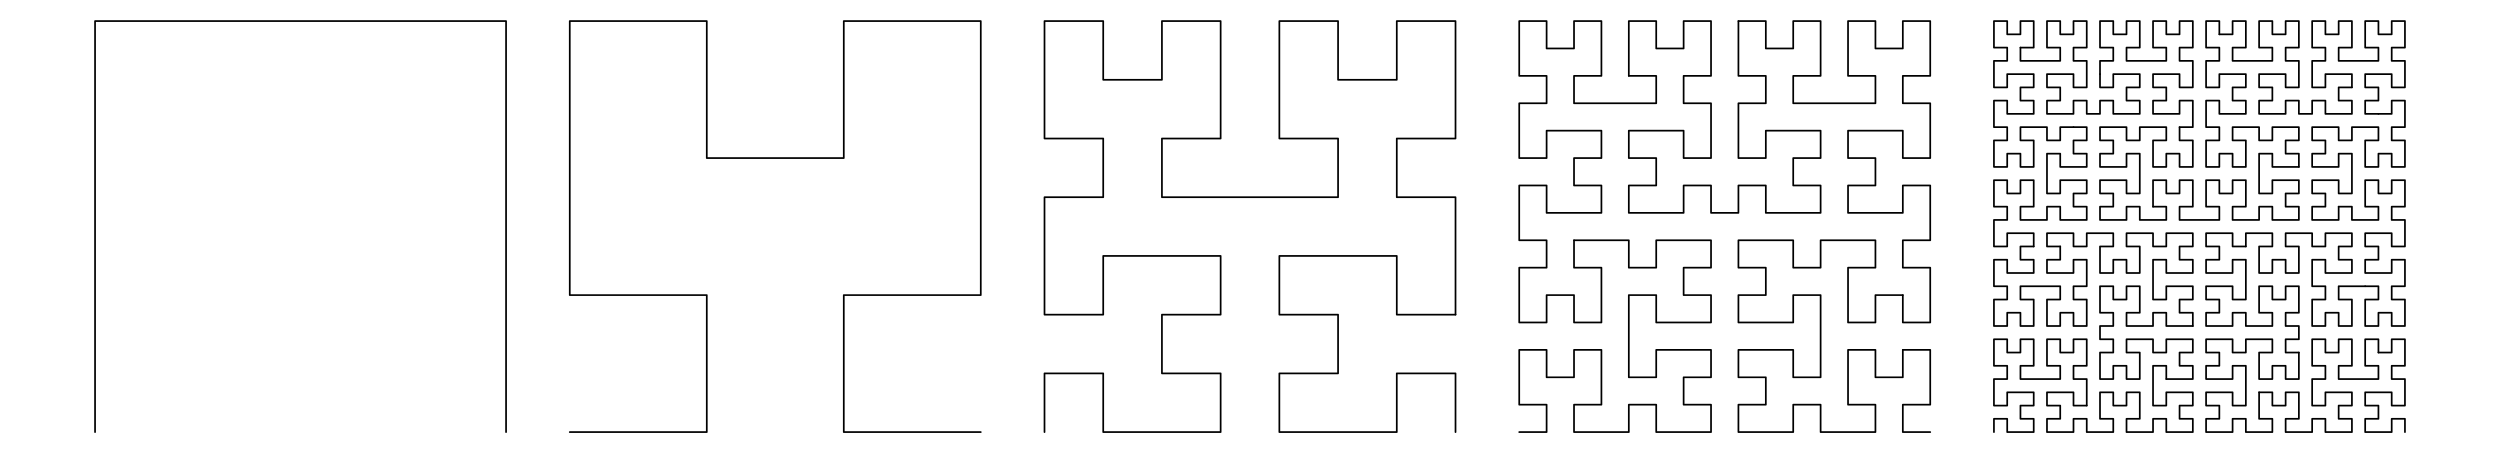 <?xml version="1.0" encoding="UTF-8"?>
<svg xmlns="http://www.w3.org/2000/svg" xmlns:xlink="http://www.w3.org/1999/xlink" width="491" height="89" viewBox="0 0 491 89">
<path fill="none" stroke-width="3.39" stroke-linecap="round" stroke-linejoin="round" stroke="rgb(0%, 0%, 0%)" stroke-opacity="1" stroke-miterlimit="10" d="M 186.68 41.367 L 186.68 848.594 L 993.906 848.594 L 993.906 41.367 " transform="matrix(0.1, 0, 0, -0.1, 0, 89)"/>
<path fill="none" stroke-width="3.39" stroke-linecap="round" stroke-linejoin="round" stroke="rgb(0%, 0%, 0%)" stroke-opacity="1" stroke-miterlimit="10" d="M 1119.023 41.367 L 1388.125 41.367 L 1388.125 310.43 L 1119.023 310.43 L 1119.023 848.594 L 1388.125 848.594 L 1388.125 579.531 L 1657.188 579.531 L 1657.188 848.594 L 1926.25 848.594 L 1926.25 310.43 L 1657.188 310.43 L 1657.188 41.367 L 1926.25 41.367 " transform="matrix(0.1, 0, 0, -0.1, 0, 89)"/>
<path fill="none" stroke-width="3.39" stroke-linecap="round" stroke-linejoin="round" stroke="rgb(0%, 0%, 0%)" stroke-opacity="1" stroke-miterlimit="10" d="M 2051.406 41.367 L 2051.406 156.68 L 2166.719 156.68 L 2166.719 41.367 L 2397.344 41.367 L 2397.344 156.68 L 2282.031 156.68 L 2282.031 272.031 L 2397.344 272.031 L 2397.344 387.344 L 2166.719 387.344 L 2166.719 272.031 L 2051.406 272.031 L 2051.406 502.656 L 2166.719 502.656 L 2166.719 617.969 L 2051.406 617.969 L 2051.406 848.594 L 2166.719 848.594 L 2166.719 733.281 L 2282.031 733.281 L 2282.031 848.594 L 2397.344 848.594 L 2397.344 617.969 L 2282.031 617.969 L 2282.031 502.656 L 2627.969 502.656 L 2627.969 617.969 L 2512.656 617.969 L 2512.656 848.594 L 2627.969 848.594 L 2627.969 733.281 L 2743.281 733.281 L 2743.281 848.594 L 2858.633 848.594 L 2858.633 617.969 L 2743.281 617.969 L 2743.281 502.656 L 2858.633 502.656 L 2858.633 272.031 " transform="matrix(0.1, 0, 0, -0.1, 0, 89)"/>
<path fill="none" stroke-width="3.39" stroke-linecap="round" stroke-linejoin="round" stroke="rgb(0%, 0%, 0%)" stroke-opacity="1" stroke-miterlimit="10" d="M 2858.633 272.031 L 2743.281 272.031 L 2743.281 387.344 L 2512.656 387.344 L 2512.656 272.031 L 2627.969 272.031 L 2627.969 156.68 L 2512.656 156.68 L 2512.656 41.367 L 2743.281 41.367 L 2743.281 156.68 L 2858.633 156.68 L 2858.633 41.367 " transform="matrix(0.1, 0, 0, -0.1, 0, 89)"/>
<path fill="none" stroke-width="3.39" stroke-linecap="round" stroke-linejoin="round" stroke="rgb(0%, 0%, 0%)" stroke-opacity="1" stroke-miterlimit="10" d="M 2983.75 41.367 L 3037.539 41.367 L 3037.539 95.195 L 2983.75 95.195 L 2983.75 202.812 L 3037.539 202.812 L 3037.539 148.984 L 3091.367 148.984 L 3091.367 202.812 L 3145.195 202.812 L 3145.195 95.195 L 3091.367 95.195 L 3091.367 41.367 L 3198.984 41.367 L 3198.984 95.195 L 3252.812 95.195 L 3252.812 41.367 L 3360.469 41.367 L 3360.469 95.195 L 3306.641 95.195 L 3306.641 148.984 L 3360.469 148.984 L 3360.469 202.812 L 3252.812 202.812 L 3252.812 148.984 L 3198.984 148.984 L 3198.984 310.43 L 3252.812 310.43 L 3252.812 256.641 L 3360.469 256.641 L 3360.469 310.43 L 3306.641 310.43 L 3306.641 364.258 L 3360.469 364.258 L 3360.469 418.086 L 3252.812 418.086 L 3252.812 364.258 L 3198.984 364.258 L 3198.984 418.086 L 3091.367 418.086 " transform="matrix(0.1, 0, 0, -0.1, 0, 89)"/>
<path fill="none" stroke-width="3.39" stroke-linecap="round" stroke-linejoin="round" stroke="rgb(0%, 0%, 0%)" stroke-opacity="1" stroke-miterlimit="10" d="M 3091.367 418.086 L 3091.367 364.258 L 3145.195 364.258 L 3145.195 256.641 L 3091.367 256.641 L 3091.367 310.43 L 3037.539 310.43 L 3037.539 256.641 L 2983.75 256.641 L 2983.75 364.258 L 3037.539 364.258 L 3037.539 418.086 L 2983.75 418.086 L 2983.75 525.703 L 3037.539 525.703 L 3037.539 471.914 L 3145.195 471.914 L 3145.195 525.703 L 3091.367 525.703 L 3091.367 579.531 L 3145.195 579.531 L 3145.195 633.359 L 3037.539 633.359 L 3037.539 579.531 L 2983.75 579.531 L 2983.75 687.148 L 3037.539 687.148 L 3037.539 740.977 L 2983.75 740.977 L 2983.75 848.594 L 3037.539 848.594 L 3037.539 794.805 L 3091.367 794.805 L 3091.367 848.594 L 3145.195 848.594 L 3145.195 740.977 L 3091.367 740.977 L 3091.367 687.148 L 3252.812 687.148 L 3252.812 740.977 L 3198.984 740.977 " transform="matrix(0.1, 0, 0, -0.1, 0, 89)"/>
<path fill="none" stroke-width="3.39" stroke-linecap="round" stroke-linejoin="round" stroke="rgb(0%, 0%, 0%)" stroke-opacity="1" stroke-miterlimit="10" d="M 3198.984 740.977 L 3198.984 848.594 L 3252.812 848.594 L 3252.812 794.805 L 3306.641 794.805 L 3306.641 848.594 L 3360.469 848.594 L 3360.469 740.977 L 3306.641 740.977 L 3306.641 687.148 L 3360.469 687.148 L 3360.469 579.531 L 3306.641 579.531 L 3306.641 633.359 L 3198.984 633.359 L 3198.984 579.531 L 3252.812 579.531 L 3252.812 525.703 L 3198.984 525.703 L 3198.984 471.914 L 3306.641 471.914 L 3306.641 525.703 L 3360.469 525.703 L 3360.469 471.914 L 3414.258 471.914 L 3414.258 525.703 L 3468.086 525.703 L 3468.086 471.914 L 3575.703 471.914 L 3575.703 525.703 L 3521.875 525.703 L 3521.875 579.531 L 3575.703 579.531 L 3575.703 633.359 L 3468.086 633.359 L 3468.086 579.531 L 3414.258 579.531 L 3414.258 687.148 L 3468.086 687.148 L 3468.086 740.977 L 3414.258 740.977 L 3414.258 848.594 " transform="matrix(0.1, 0, 0, -0.1, 0, 89)"/>
<path fill="none" stroke-width="3.39" stroke-linecap="round" stroke-linejoin="round" stroke="rgb(0%, 0%, 0%)" stroke-opacity="1" stroke-miterlimit="10" d="M 3414.258 848.594 L 3468.086 848.594 L 3468.086 794.805 L 3521.875 794.805 L 3521.875 848.594 L 3575.703 848.594 L 3575.703 740.977 L 3521.875 740.977 L 3521.875 687.148 L 3683.359 687.148 L 3683.359 740.977 L 3629.531 740.977 L 3629.531 848.594 L 3683.359 848.594 L 3683.359 794.805 L 3737.148 794.805 L 3737.148 848.594 L 3790.977 848.594 L 3790.977 740.977 L 3737.148 740.977 L 3737.148 687.148 L 3790.977 687.148 L 3790.977 579.531 L 3737.148 579.531 L 3737.148 633.359 L 3629.531 633.359 L 3629.531 579.531 L 3683.359 579.531 L 3683.359 525.703 L 3629.531 525.703 L 3629.531 471.914 L 3737.148 471.914 L 3737.148 525.703 L 3790.977 525.703 L 3790.977 418.086 L 3737.148 418.086 L 3737.148 364.258 L 3790.977 364.258 L 3790.977 256.641 L 3737.148 256.641 L 3737.148 310.43 " transform="matrix(0.1, 0, 0, -0.1, 0, 89)"/>
<path fill="none" stroke-width="3.39" stroke-linecap="round" stroke-linejoin="round" stroke="rgb(0%, 0%, 0%)" stroke-opacity="1" stroke-miterlimit="10" d="M 3737.148 310.43 L 3683.359 310.43 L 3683.359 256.641 L 3629.531 256.641 L 3629.531 364.258 L 3683.359 364.258 L 3683.359 418.086 L 3575.703 418.086 L 3575.703 364.258 L 3521.875 364.258 L 3521.875 418.086 L 3414.258 418.086 L 3414.258 364.258 L 3468.086 364.258 L 3468.086 310.43 L 3414.258 310.43 L 3414.258 256.641 L 3521.875 256.641 L 3521.875 310.43 L 3575.703 310.43 L 3575.703 148.984 L 3521.875 148.984 L 3521.875 202.812 L 3414.258 202.812 L 3414.258 148.984 L 3468.086 148.984 L 3468.086 95.195 L 3414.258 95.195 L 3414.258 41.367 L 3521.875 41.367 L 3521.875 95.195 L 3575.703 95.195 L 3575.703 41.367 L 3683.359 41.367 L 3683.359 95.195 L 3629.531 95.195 L 3629.531 202.812 L 3683.359 202.812 L 3683.359 148.984 L 3737.148 148.984 L 3737.148 202.812 " transform="matrix(0.1, 0, 0, -0.1, 0, 89)"/>
<path fill="none" stroke-width="3.39" stroke-linecap="round" stroke-linejoin="round" stroke="rgb(0%, 0%, 0%)" stroke-opacity="1" stroke-miterlimit="10" d="M 3737.148 202.812 L 3790.977 202.812 L 3790.977 95.195 L 3737.148 95.195 L 3737.148 41.367 L 3790.977 41.367 " transform="matrix(0.1, 0, 0, -0.1, 0, 89)"/>
<path fill="none" stroke-width="3.39" stroke-linecap="round" stroke-linejoin="round" stroke="rgb(0%, 0%, 0%)" stroke-opacity="1" stroke-miterlimit="10" d="M 3916.094 41.367 L 3916.094 67.422 L 3942.148 67.422 L 3942.148 41.367 L 3994.219 41.367 L 3994.219 67.422 L 3968.164 67.422 L 3968.164 93.438 L 3994.219 93.438 L 3994.219 119.492 L 3942.148 119.492 L 3942.148 93.438 L 3916.094 93.438 L 3916.094 145.547 L 3942.148 145.547 L 3942.148 171.562 L 3916.094 171.562 L 3916.094 223.633 L 3942.148 223.633 L 3942.148 197.617 L 3968.164 197.617 L 3968.164 223.633 L 3994.219 223.633 L 3994.219 171.562 L 3968.164 171.562 L 3968.164 145.547 L 4046.289 145.547 L 4046.289 171.562 L 4020.273 171.562 L 4020.273 223.633 L 4046.289 223.633 L 4046.289 197.617 L 4072.344 197.617 L 4072.344 223.633 L 4098.359 223.633 L 4098.359 171.562 L 4072.344 171.562 L 4072.344 145.547 L 4098.359 145.547 L 4098.359 93.438 " transform="matrix(0.1, 0, 0, -0.1, 0, 89)"/>
<path fill="none" stroke-width="3.39" stroke-linecap="round" stroke-linejoin="round" stroke="rgb(0%, 0%, 0%)" stroke-opacity="1" stroke-miterlimit="10" d="M 4098.359 93.438 L 4072.344 93.438 L 4072.344 119.492 L 4020.273 119.492 L 4020.273 93.438 L 4046.289 93.438 L 4046.289 67.422 L 4020.273 67.422 L 4020.273 41.367 L 4072.344 41.367 L 4072.344 67.422 L 4098.359 67.422 L 4098.359 41.367 L 4150.469 41.367 L 4150.469 67.422 L 4124.414 67.422 L 4124.414 119.492 L 4150.469 119.492 L 4150.469 93.438 L 4176.484 93.438 L 4176.484 119.492 L 4202.539 119.492 L 4202.539 67.422 L 4176.484 67.422 L 4176.484 41.367 L 4228.555 41.367 L 4228.555 67.422 L 4254.609 67.422 L 4254.609 41.367 L 4306.719 41.367 L 4306.719 67.422 L 4280.664 67.422 L 4280.664 93.438 L 4306.719 93.438 L 4306.719 119.492 L 4254.609 119.492 L 4254.609 93.438 L 4228.555 93.438 L 4228.555 171.562 L 4254.609 171.562 L 4254.609 145.547 " transform="matrix(0.1, 0, 0, -0.1, 0, 89)"/>
<path fill="none" stroke-width="3.39" stroke-linecap="round" stroke-linejoin="round" stroke="rgb(0%, 0%, 0%)" stroke-opacity="1" stroke-miterlimit="10" d="M 4254.609 145.547 L 4306.719 145.547 L 4306.719 171.562 L 4280.664 171.562 L 4280.664 197.617 L 4306.719 197.617 L 4306.719 223.633 L 4254.609 223.633 L 4254.609 197.617 L 4228.555 197.617 L 4228.555 223.633 L 4176.484 223.633 L 4176.484 197.617 L 4202.539 197.617 L 4202.539 145.547 L 4176.484 145.547 L 4176.484 171.562 L 4150.469 171.562 L 4150.469 145.547 L 4124.414 145.547 L 4124.414 197.617 L 4150.469 197.617 L 4150.469 223.633 L 4124.414 223.633 L 4124.414 249.688 L 4150.469 249.688 L 4150.469 275.742 L 4124.414 275.742 L 4124.414 327.812 L 4150.469 327.812 L 4150.469 301.758 L 4176.484 301.758 L 4176.484 327.812 L 4202.539 327.812 L 4202.539 275.742 L 4176.484 275.742 L 4176.484 249.688 L 4228.555 249.688 L 4228.555 275.742 L 4254.609 275.742 L 4254.609 249.688 L 4306.719 249.688 " transform="matrix(0.1, 0, 0, -0.1, 0, 89)"/>
<path fill="none" stroke-width="3.39" stroke-linecap="round" stroke-linejoin="round" stroke="rgb(0%, 0%, 0%)" stroke-opacity="1" stroke-miterlimit="10" d="M 4306.719 249.688 L 4306.719 275.742 L 4280.664 275.742 L 4280.664 301.758 L 4306.719 301.758 L 4306.719 327.812 L 4254.609 327.812 L 4254.609 301.758 L 4228.555 301.758 L 4228.555 379.883 L 4254.609 379.883 L 4254.609 353.867 L 4306.719 353.867 L 4306.719 379.883 L 4280.664 379.883 L 4280.664 405.938 L 4306.719 405.938 L 4306.719 431.953 L 4254.609 431.953 L 4254.609 405.938 L 4228.555 405.938 L 4228.555 431.953 L 4176.484 431.953 L 4176.484 405.938 L 4202.539 405.938 L 4202.539 353.867 L 4176.484 353.867 L 4176.484 379.883 L 4150.469 379.883 L 4150.469 353.867 L 4124.414 353.867 L 4124.414 405.938 L 4150.469 405.938 L 4150.469 431.953 L 4098.359 431.953 L 4098.359 405.938 L 4072.344 405.938 L 4072.344 431.953 L 4020.273 431.953 L 4020.273 405.938 L 4046.289 405.938 " transform="matrix(0.1, 0, 0, -0.1, 0, 89)"/>
<path fill="none" stroke-width="3.39" stroke-linecap="round" stroke-linejoin="round" stroke="rgb(0%, 0%, 0%)" stroke-opacity="1" stroke-miterlimit="10" d="M 4046.289 405.938 L 4046.289 379.883 L 4020.273 379.883 L 4020.273 353.867 L 4072.344 353.867 L 4072.344 379.883 L 4098.359 379.883 L 4098.359 327.812 L 4072.344 327.812 L 4072.344 301.758 L 4098.359 301.758 L 4098.359 249.688 L 4072.344 249.688 L 4072.344 275.742 L 4046.289 275.742 L 4046.289 249.688 L 4020.273 249.688 L 4020.273 301.758 L 4046.289 301.758 L 4046.289 327.812 L 3968.164 327.812 L 3968.164 301.758 L 3994.219 301.758 L 3994.219 249.688 L 3968.164 249.688 L 3968.164 275.742 L 3942.148 275.742 L 3942.148 249.688 L 3916.094 249.688 L 3916.094 301.758 L 3942.148 301.758 L 3942.148 327.812 L 3916.094 327.812 L 3916.094 379.883 L 3942.148 379.883 L 3942.148 353.867 L 3994.219 353.867 L 3994.219 379.883 L 3968.164 379.883 L 3968.164 405.938 L 3994.219 405.938 " transform="matrix(0.1, 0, 0, -0.1, 0, 89)"/>
<path fill="none" stroke-width="3.39" stroke-linecap="round" stroke-linejoin="round" stroke="rgb(0%, 0%, 0%)" stroke-opacity="1" stroke-miterlimit="10" d="M 3994.219 405.938 L 3994.219 431.953 L 3942.148 431.953 L 3942.148 405.938 L 3916.094 405.938 L 3916.094 458.008 L 3942.148 458.008 L 3942.148 484.062 L 3916.094 484.062 L 3916.094 536.133 L 3942.148 536.133 L 3942.148 510.078 L 3968.164 510.078 L 3968.164 536.133 L 3994.219 536.133 L 3994.219 484.062 L 3968.164 484.062 L 3968.164 458.008 L 4020.273 458.008 L 4020.273 484.062 L 4046.289 484.062 L 4046.289 458.008 L 4098.359 458.008 L 4098.359 484.062 L 4072.344 484.062 L 4072.344 510.078 L 4098.359 510.078 L 4098.359 536.133 L 4046.289 536.133 L 4046.289 510.078 L 4020.273 510.078 L 4020.273 588.203 L 4046.289 588.203 L 4046.289 562.188 L 4098.359 562.188 L 4098.359 588.203 L 4072.344 588.203 L 4072.344 614.258 L 4098.359 614.258 L 4098.359 640.273 L 4072.344 640.273 " transform="matrix(0.1, 0, 0, -0.1, 0, 89)"/>
<path fill="none" stroke-width="3.39" stroke-linecap="round" stroke-linejoin="round" stroke="rgb(0%, 0%, 0%)" stroke-opacity="1" stroke-miterlimit="10" d="M 4072.344 640.273 L 4046.289 640.273 L 4046.289 614.258 L 4020.273 614.258 L 4020.273 640.273 L 3968.164 640.273 L 3968.164 614.258 L 3994.219 614.258 L 3994.219 562.188 L 3968.164 562.188 L 3968.164 588.203 L 3942.148 588.203 L 3942.148 562.188 L 3916.094 562.188 L 3916.094 614.258 L 3942.148 614.258 L 3942.148 640.273 L 3916.094 640.273 L 3916.094 692.383 L 3942.148 692.383 L 3942.148 666.328 L 3994.219 666.328 L 3994.219 692.383 L 3968.164 692.383 L 3968.164 718.398 L 3994.219 718.398 L 3994.219 744.453 L 3942.148 744.453 L 3942.148 718.398 L 3916.094 718.398 L 3916.094 770.469 L 3942.148 770.469 L 3942.148 796.523 L 3916.094 796.523 L 3916.094 848.594 L 3942.148 848.594 L 3942.148 822.578 L 3968.164 822.578 L 3968.164 848.594 L 3994.219 848.594 L 3994.219 796.523 L 3968.164 796.523 " transform="matrix(0.1, 0, 0, -0.1, 0, 89)"/>
<path fill="none" stroke-width="3.39" stroke-linecap="round" stroke-linejoin="round" stroke="rgb(0%, 0%, 0%)" stroke-opacity="1" stroke-miterlimit="10" d="M 3968.164 796.523 L 3968.164 770.469 L 4046.289 770.469 L 4046.289 796.523 L 4020.273 796.523 L 4020.273 848.594 L 4046.289 848.594 L 4046.289 822.578 L 4072.344 822.578 L 4072.344 848.594 L 4098.359 848.594 L 4098.359 796.523 L 4072.344 796.523 L 4072.344 770.469 L 4098.359 770.469 L 4098.359 718.398 L 4072.344 718.398 L 4072.344 744.453 L 4020.273 744.453 L 4020.273 718.398 L 4046.289 718.398 L 4046.289 692.383 L 4020.273 692.383 L 4020.273 666.328 L 4072.344 666.328 L 4072.344 692.383 L 4098.359 692.383 L 4098.359 666.328 L 4124.414 666.328 L 4124.414 692.383 L 4150.469 692.383 L 4150.469 666.328 L 4202.539 666.328 L 4202.539 692.383 L 4176.484 692.383 L 4176.484 718.398 L 4202.539 718.398 L 4202.539 744.453 L 4150.469 744.453 L 4150.469 718.398 L 4124.414 718.398 L 4124.414 744.453 " transform="matrix(0.1, 0, 0, -0.1, 0, 89)"/>
<path fill="none" stroke-width="3.39" stroke-linecap="round" stroke-linejoin="round" stroke="rgb(0%, 0%, 0%)" stroke-opacity="1" stroke-miterlimit="10" d="M 4124.414 744.453 L 4124.414 770.469 L 4150.469 770.469 L 4150.469 796.523 L 4124.414 796.523 L 4124.414 848.594 L 4150.469 848.594 L 4150.469 822.578 L 4176.484 822.578 L 4176.484 848.594 L 4202.539 848.594 L 4202.539 796.523 L 4176.484 796.523 L 4176.484 770.469 L 4254.609 770.469 L 4254.609 796.523 L 4228.555 796.523 L 4228.555 848.594 L 4254.609 848.594 L 4254.609 822.578 L 4280.664 822.578 L 4280.664 848.594 L 4306.719 848.594 L 4306.719 796.523 L 4280.664 796.523 L 4280.664 770.469 L 4306.719 770.469 L 4306.719 718.398 L 4280.664 718.398 L 4280.664 744.453 L 4228.555 744.453 L 4228.555 718.398 L 4254.609 718.398 L 4254.609 692.383 L 4228.555 692.383 L 4228.555 666.328 L 4280.664 666.328 L 4280.664 692.383 L 4306.719 692.383 L 4306.719 640.273 L 4280.664 640.273 " transform="matrix(0.1, 0, 0, -0.1, 0, 89)"/>
<path fill="none" stroke-width="3.39" stroke-linecap="round" stroke-linejoin="round" stroke="rgb(0%, 0%, 0%)" stroke-opacity="1" stroke-miterlimit="10" d="M 4280.664 640.273 L 4280.664 614.258 L 4306.719 614.258 L 4306.719 562.188 L 4280.664 562.188 L 4280.664 588.203 L 4254.609 588.203 L 4254.609 562.188 L 4228.555 562.188 L 4228.555 614.258 L 4254.609 614.258 L 4254.609 640.273 L 4202.539 640.273 L 4202.539 614.258 L 4176.484 614.258 L 4176.484 640.273 L 4124.414 640.273 L 4124.414 614.258 L 4150.469 614.258 L 4150.469 588.203 L 4124.414 588.203 L 4124.414 562.188 L 4176.484 562.188 L 4176.484 588.203 L 4202.539 588.203 L 4202.539 510.078 L 4176.484 510.078 L 4176.484 536.133 L 4124.414 536.133 L 4124.414 510.078 L 4150.469 510.078 L 4150.469 484.062 L 4124.414 484.062 L 4124.414 458.008 L 4176.484 458.008 L 4176.484 484.062 L 4202.539 484.062 L 4202.539 458.008 L 4254.609 458.008 L 4254.609 484.062 L 4228.555 484.062 " transform="matrix(0.1, 0, 0, -0.1, 0, 89)"/>
<path fill="none" stroke-width="3.39" stroke-linecap="round" stroke-linejoin="round" stroke="rgb(0%, 0%, 0%)" stroke-opacity="1" stroke-miterlimit="10" d="M 4228.555 484.062 L 4228.555 536.133 L 4254.609 536.133 L 4254.609 510.078 L 4280.664 510.078 L 4280.664 536.133 L 4306.719 536.133 L 4306.719 484.062 L 4280.664 484.062 L 4280.664 458.008 L 4358.789 458.008 L 4358.789 484.062 L 4332.734 484.062 L 4332.734 536.133 L 4358.789 536.133 L 4358.789 510.078 L 4384.805 510.078 L 4384.805 536.133 L 4410.859 536.133 L 4410.859 484.062 L 4384.805 484.062 L 4384.805 458.008 L 4436.875 458.008 L 4436.875 484.062 L 4462.93 484.062 L 4462.93 458.008 L 4515 458.008 L 4515 484.062 L 4488.984 484.062 L 4488.984 510.078 L 4515 510.078 L 4515 536.133 L 4462.93 536.133 L 4462.93 510.078 L 4436.875 510.078 L 4436.875 588.203 L 4462.93 588.203 L 4462.93 562.188 L 4515 562.188 " transform="matrix(0.1, 0, 0, -0.1, 0, 89)"/>
<path fill="none" stroke-width="3.39" stroke-linecap="round" stroke-linejoin="round" stroke="rgb(0%, 0%, 0%)" stroke-opacity="1" stroke-miterlimit="10" d="M 4515 562.188 L 4515 588.203 L 4488.984 588.203 L 4488.984 614.258 L 4515 614.258 L 4515 640.273 L 4462.93 640.273 L 4462.93 614.258 L 4436.875 614.258 L 4436.875 640.273 L 4384.805 640.273 L 4384.805 614.258 L 4410.859 614.258 L 4410.859 562.188 L 4384.805 562.188 L 4384.805 588.203 L 4358.789 588.203 L 4358.789 562.188 L 4332.734 562.188 L 4332.734 614.258 L 4358.789 614.258 L 4358.789 640.273 L 4332.734 640.273 L 4332.734 692.383 L 4358.789 692.383 L 4358.789 666.328 L 4410.859 666.328 L 4410.859 692.383 L 4384.805 692.383 L 4384.805 718.398 L 4410.859 718.398 L 4410.859 744.453 L 4358.789 744.453 L 4358.789 718.398 L 4332.734 718.398 L 4332.734 770.469 L 4358.789 770.469 L 4358.789 796.523 L 4332.734 796.523 L 4332.734 848.594 L 4358.789 848.594 L 4358.789 822.578 " transform="matrix(0.1, 0, 0, -0.1, 0, 89)"/>
<path fill="none" stroke-width="3.39" stroke-linecap="round" stroke-linejoin="round" stroke="rgb(0%, 0%, 0%)" stroke-opacity="1" stroke-miterlimit="10" d="M 4358.789 822.578 L 4384.805 822.578 L 4384.805 848.594 L 4410.859 848.594 L 4410.859 796.523 L 4384.805 796.523 L 4384.805 770.469 L 4462.93 770.469 L 4462.93 796.523 L 4436.875 796.523 L 4436.875 848.594 L 4462.93 848.594 L 4462.93 822.578 L 4488.984 822.578 L 4488.984 848.594 L 4515 848.594 L 4515 796.523 L 4488.984 796.523 L 4488.984 770.469 L 4515 770.469 L 4515 718.398 L 4488.984 718.398 L 4488.984 744.453 L 4436.875 744.453 L 4436.875 718.398 L 4462.93 718.398 L 4462.93 692.383 L 4436.875 692.383 L 4436.875 666.328 L 4488.984 666.328 L 4488.984 692.383 L 4515 692.383 L 4515 666.328 L 4541.055 666.328 L 4541.055 692.383 L 4567.109 692.383 L 4567.109 666.328 L 4619.18 666.328 L 4619.18 692.383 L 4593.125 692.383 L 4593.125 718.398 L 4619.18 718.398 " transform="matrix(0.1, 0, 0, -0.1, 0, 89)"/>
<path fill="none" stroke-width="3.39" stroke-linecap="round" stroke-linejoin="round" stroke="rgb(0%, 0%, 0%)" stroke-opacity="1" stroke-miterlimit="10" d="M 4619.18 718.398 L 4619.18 744.453 L 4567.109 744.453 L 4567.109 718.398 L 4541.055 718.398 L 4541.055 770.469 L 4567.109 770.469 L 4567.109 796.523 L 4541.055 796.523 L 4541.055 848.594 L 4567.109 848.594 L 4567.109 822.578 L 4593.125 822.578 L 4593.125 848.594 L 4619.18 848.594 L 4619.18 796.523 L 4593.125 796.523 L 4593.125 770.469 L 4671.25 770.469 L 4671.25 796.523 L 4645.195 796.523 L 4645.195 848.594 L 4671.25 848.594 L 4671.25 822.578 L 4697.305 822.578 L 4697.305 848.594 L 4723.32 848.594 L 4723.32 796.523 L 4697.305 796.523 L 4697.305 770.469 L 4723.32 770.469 L 4723.32 718.398 L 4697.305 718.398 L 4697.305 744.453 L 4645.195 744.453 L 4645.195 718.398 L 4671.25 718.398 L 4671.25 692.383 L 4645.195 692.383 L 4645.195 666.328 L 4671.25 666.328 " transform="matrix(0.1, 0, 0, -0.1, 0, 89)"/>
<path fill="none" stroke-width="3.39" stroke-linecap="round" stroke-linejoin="round" stroke="rgb(0%, 0%, 0%)" stroke-opacity="1" stroke-miterlimit="10" d="M 4671.25 666.328 L 4697.305 666.328 L 4697.305 692.383 L 4723.32 692.383 L 4723.32 640.273 L 4697.305 640.273 L 4697.305 614.258 L 4723.32 614.258 L 4723.32 562.188 L 4697.305 562.188 L 4697.305 588.203 L 4671.25 588.203 L 4671.25 562.188 L 4645.195 562.188 L 4645.195 614.258 L 4671.25 614.258 L 4671.25 640.273 L 4619.18 640.273 L 4619.18 614.258 L 4593.125 614.258 L 4593.125 640.273 L 4541.055 640.273 L 4541.055 614.258 L 4567.109 614.258 L 4567.109 588.203 L 4541.055 588.203 L 4541.055 562.188 L 4593.125 562.188 L 4593.125 588.203 L 4619.18 588.203 L 4619.18 510.078 L 4593.125 510.078 L 4593.125 536.133 L 4541.055 536.133 L 4541.055 510.078 L 4567.109 510.078 L 4567.109 484.062 L 4541.055 484.062 L 4541.055 458.008 L 4593.125 458.008 L 4593.125 484.062 " transform="matrix(0.1, 0, 0, -0.1, 0, 89)"/>
<path fill="none" stroke-width="3.39" stroke-linecap="round" stroke-linejoin="round" stroke="rgb(0%, 0%, 0%)" stroke-opacity="1" stroke-miterlimit="10" d="M 4593.125 484.062 L 4619.18 484.062 L 4619.18 458.008 L 4671.25 458.008 L 4671.25 484.062 L 4645.195 484.062 L 4645.195 536.133 L 4671.25 536.133 L 4671.25 510.078 L 4697.305 510.078 L 4697.305 536.133 L 4723.32 536.133 L 4723.32 484.062 L 4697.305 484.062 L 4697.305 458.008 L 4723.32 458.008 L 4723.32 405.938 L 4697.305 405.938 L 4697.305 431.953 L 4645.195 431.953 L 4645.195 405.938 L 4671.25 405.938 L 4671.25 379.883 L 4645.195 379.883 L 4645.195 353.867 L 4697.305 353.867 L 4697.305 379.883 L 4723.32 379.883 L 4723.32 327.812 L 4697.305 327.812 L 4697.305 301.758 L 4723.32 301.758 L 4723.32 249.688 L 4697.305 249.688 L 4697.305 275.742 L 4671.25 275.742 L 4671.25 249.688 L 4645.195 249.688 L 4645.195 301.758 L 4671.25 301.758 L 4671.25 327.812 L 4645.195 327.812 " transform="matrix(0.1, 0, 0, -0.1, 0, 89)"/>
<path fill="none" stroke-width="3.39" stroke-linecap="round" stroke-linejoin="round" stroke="rgb(0%, 0%, 0%)" stroke-opacity="1" stroke-miterlimit="10" d="M 4645.195 327.812 L 4593.125 327.812 L 4593.125 301.758 L 4619.18 301.758 L 4619.18 249.688 L 4593.125 249.688 L 4593.125 275.742 L 4567.109 275.742 L 4567.109 249.688 L 4541.055 249.688 L 4541.055 301.758 L 4567.109 301.758 L 4567.109 327.812 L 4541.055 327.812 L 4541.055 379.883 L 4567.109 379.883 L 4567.109 353.867 L 4619.18 353.867 L 4619.18 379.883 L 4593.125 379.883 L 4593.125 405.938 L 4619.18 405.938 L 4619.18 431.953 L 4567.109 431.953 L 4567.109 405.938 L 4541.055 405.938 L 4541.055 431.953 L 4488.984 431.953 L 4488.984 405.938 L 4515 405.938 L 4515 353.867 L 4488.984 353.867 L 4488.984 379.883 L 4462.93 379.883 L 4462.93 353.867 L 4436.875 353.867 L 4436.875 405.938 L 4462.93 405.938 L 4462.93 431.953 L 4410.859 431.953 L 4410.859 405.938 " transform="matrix(0.1, 0, 0, -0.1, 0, 89)"/>
<path fill="none" stroke-width="3.39" stroke-linecap="round" stroke-linejoin="round" stroke="rgb(0%, 0%, 0%)" stroke-opacity="1" stroke-miterlimit="10" d="M 4410.859 405.938 L 4384.805 405.938 L 4384.805 431.953 L 4332.734 431.953 L 4332.734 405.938 L 4358.789 405.938 L 4358.789 379.883 L 4332.734 379.883 L 4332.734 353.867 L 4384.805 353.867 L 4384.805 379.883 L 4410.859 379.883 L 4410.859 301.758 L 4384.805 301.758 L 4384.805 327.812 L 4332.734 327.812 L 4332.734 301.758 L 4358.789 301.758 L 4358.789 275.742 L 4332.734 275.742 L 4332.734 249.688 L 4384.805 249.688 L 4384.805 275.742 L 4410.859 275.742 L 4410.859 249.688 L 4462.93 249.688 L 4462.93 275.742 L 4436.875 275.742 L 4436.875 327.812 L 4462.93 327.812 L 4462.93 301.758 L 4488.984 301.758 L 4488.984 327.812 L 4515 327.812 L 4515 275.742 L 4488.984 275.742 L 4488.984 249.688 L 4515 249.688 L 4515 223.633 L 4488.984 223.633 L 4488.984 197.617 L 4515 197.617 " transform="matrix(0.1, 0, 0, -0.1, 0, 89)"/>
<path fill="none" stroke-width="3.39" stroke-linecap="round" stroke-linejoin="round" stroke="rgb(0%, 0%, 0%)" stroke-opacity="1" stroke-miterlimit="10" d="M 4515 197.617 L 4515 145.547 L 4488.984 145.547 L 4488.984 171.562 L 4462.93 171.562 L 4462.93 145.547 L 4436.875 145.547 L 4436.875 197.617 L 4462.93 197.617 L 4462.93 223.633 L 4410.859 223.633 L 4410.859 197.617 L 4384.805 197.617 L 4384.805 223.633 L 4332.734 223.633 L 4332.734 197.617 L 4358.789 197.617 L 4358.789 171.562 L 4332.734 171.562 L 4332.734 145.547 L 4384.805 145.547 L 4384.805 171.562 L 4410.859 171.562 L 4410.859 93.438 L 4384.805 93.438 L 4384.805 119.492 L 4332.734 119.492 L 4332.734 93.438 L 4358.789 93.438 L 4358.789 67.422 L 4332.734 67.422 L 4332.734 41.367 L 4384.805 41.367 L 4384.805 67.422 L 4410.859 67.422 L 4410.859 41.367 L 4462.93 41.367 L 4462.93 67.422 L 4436.875 67.422 L 4436.875 119.492 " transform="matrix(0.1, 0, 0, -0.1, 0, 89)"/>
<path fill="none" stroke-width="3.39" stroke-linecap="round" stroke-linejoin="round" stroke="rgb(0%, 0%, 0%)" stroke-opacity="1" stroke-miterlimit="10" d="M 4436.875 119.492 L 4462.93 119.492 L 4462.93 93.438 L 4488.984 93.438 L 4488.984 119.492 L 4515 119.492 L 4515 67.422 L 4488.984 67.422 L 4488.984 41.367 L 4541.055 41.367 L 4541.055 67.422 L 4567.109 67.422 L 4567.109 41.367 L 4619.18 41.367 L 4619.18 67.422 L 4593.125 67.422 L 4593.125 93.438 L 4619.18 93.438 L 4619.18 119.492 L 4567.109 119.492 L 4567.109 93.438 L 4541.055 93.438 L 4541.055 145.547 L 4567.109 145.547 L 4567.109 171.562 L 4541.055 171.562 L 4541.055 223.633 L 4567.109 223.633 L 4567.109 197.617 L 4593.125 197.617 L 4593.125 223.633 L 4619.18 223.633 L 4619.18 171.562 L 4593.125 171.562 L 4593.125 145.547 L 4671.25 145.547 L 4671.25 171.562 L 4645.195 171.562 L 4645.195 223.633 L 4671.25 223.633 L 4671.25 197.617 " transform="matrix(0.1, 0, 0, -0.1, 0, 89)"/>
<path fill="none" stroke-width="3.39" stroke-linecap="round" stroke-linejoin="round" stroke="rgb(0%, 0%, 0%)" stroke-opacity="1" stroke-miterlimit="10" d="M 4671.25 197.617 L 4697.305 197.617 L 4697.305 223.633 L 4723.32 223.633 L 4723.32 171.562 L 4697.305 171.562 L 4697.305 145.547 L 4723.32 145.547 L 4723.32 93.438 L 4697.305 93.438 L 4697.305 119.492 L 4645.195 119.492 L 4645.195 93.438 L 4671.25 93.438 L 4671.25 67.422 L 4645.195 67.422 L 4645.195 41.367 L 4697.305 41.367 L 4697.305 67.422 L 4723.32 67.422 L 4723.32 41.367 " transform="matrix(0.1, 0, 0, -0.1, 0, 89)"/>
</svg>
